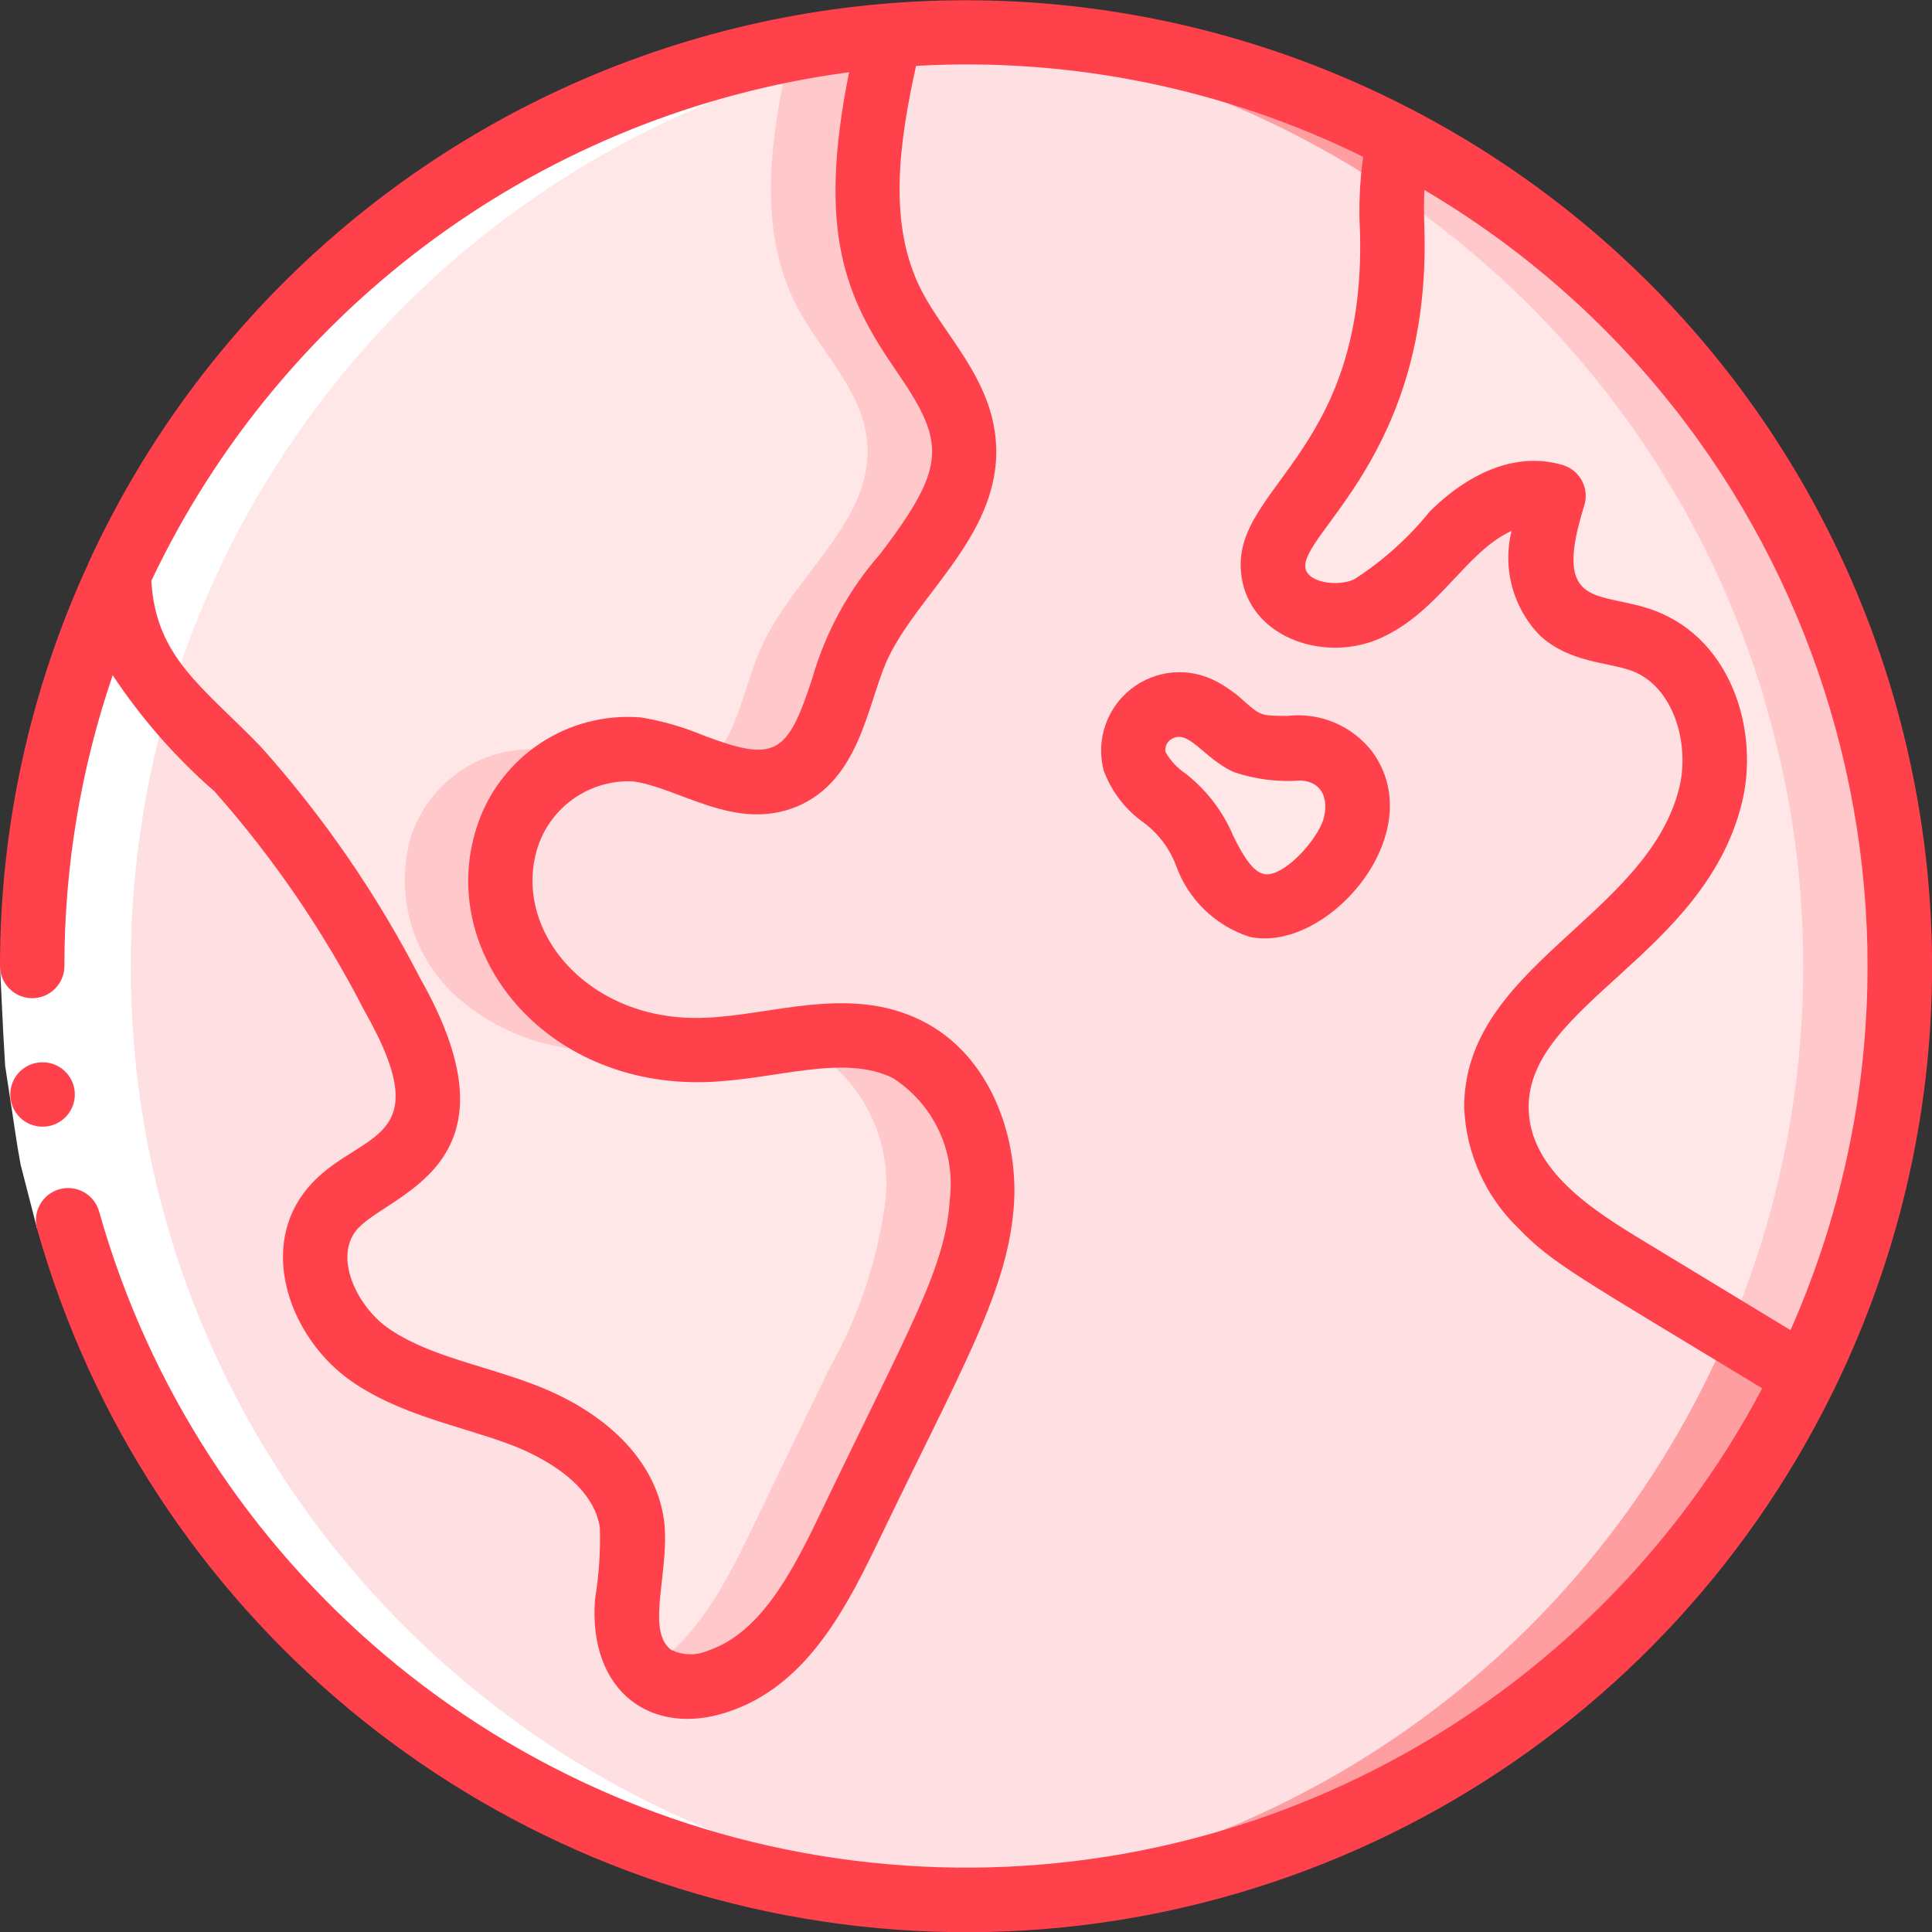 <svg height="512" viewBox="0 0 60 60" width="512" xmlns="http://www.w3.org/2000/svg"><rect x="0" y="0" width="60" height="60" fill="#333333" stroke="none"/><g id="Page-1" fill="none" fill-rule="evenodd"><g id="028---World" fill-rule="nonzero"><path id="Shape" d="m50.67 39.48c-1.013-.55-1.951-1.229-2.79-2.02-.841-.804-1.346-1.898-1.41-3.06-.01-2.1 1.83-3.67 3.4-5.08 1.515-1.177 2.647-2.778 3.25-4.6.46-1.85-.27-4.12-2.06-4.81-.85-.32-1.87-.28-2.55-.9-.95-.85-.65-2.38-.26-3.61-1.186-.188-2.382.269-3.14 1.2-.743.918-1.639 1.699-2.65 2.31-1.08.48-2.66.1-2.9-1.06-.18-.9.52-1.71 1.09-2.43 1.689-2.177 2.604-4.855 2.6-7.61-.121-1.162-.036-2.337.25-3.47v-.01c-4.16-2.196-8.796-3.34-13.5-3.33-.788-.004-1.576.033-2.36.11-.66 2.8-1.22 5.86.11 8.41.73 1.4 2.03 2.6 2.18 4.19.23 2.45-2.32 4.18-3.31 6.44-.63 1.44-.8 3.37-2.25 3.97-1.47.61-3.01-.64-4.59-.85-1.815-.126-3.48 1.006-4.03 2.74-.484 1.733.023 3.592 1.32 4.84 1.314 1.214 3.063 1.846 4.85 1.75 2.11-.07 4.35-.96 6.25-.02 1.62.979 2.528 2.807 2.33 4.69-.239 1.843-.833 3.623-1.75 5.24-.82 1.7-1.65 3.41-2.47 5.12-.9 1.86-1.99 3.91-3.97 4.58-.686.278-1.465.207-2.09-.19-.605-.589-.884-1.436-.75-2.27.144-.822.194-1.657.15-2.49-.28-1.67-1.89-2.77-3.48-3.36s-3.31-.88-4.69-1.85c-1.38-.99-2.23-3.03-1.23-4.39.68-.92 1.97-1.24 2.63-2.17.94-1.35.14-3.18-.67-4.61-1.3-2.526-2.912-4.878-4.8-7-1.17-1.2-2.55-2.28-3.23-3.81-.307-.697-.47-1.449-.48-2.21-1.767 3.803-2.678 7.947-2.67 12.14.002 13.496 9.313 25.207 22.461 28.25 13.148 3.043 26.658-3.387 32.589-15.51-1.8-1.08-3.593-2.167-5.38-3.26zm-8.6-13.8c-.192.604-.536 1.148-1 1.58-.495.612-1.267.932-2.05.85-.6-.19-1.091-.627-1.35-1.2-.26-.568-.578-1.108-.95-1.61-.5-.56-1.27-.94-1.49-1.66-.137-.55.067-1.129.52-1.47.467-.324 1.073-.366 1.58-.11.52.26.87.77 1.4 1 .557.166 1.14.227 1.72.18.579.024 1.112.323 1.433.806.321.483.39 1.091.187 1.634z" fill="#ffe0e2"/><path id="Shape" d="m30.5 37.27c-.239 1.843-.833 3.623-1.75 5.24-.82 1.7-1.65 3.41-2.47 5.12-.9 1.86-1.99 3.91-3.97 4.58-.686.278-1.465.207-2.09-.19-.605-.589-.884-1.436-.75-2.27.144-.822.194-1.657.15-2.49-.28-1.67-1.89-2.77-3.48-3.36s-3.31-.88-4.69-1.85c-1.38-.99-2.23-3.03-1.23-4.39.68-.92 1.97-1.24 2.63-2.17.94-1.35.14-3.18-.67-4.61-1.3-2.526-2.912-4.878-4.8-7-1.17-1.2-2.55-2.28-3.23-3.81-.307-.697-.47-1.449-.48-2.21 4.367-9.512 13.536-15.919 23.97-16.75-.66 2.8-1.22 5.86.11 8.41.73 1.4 2.03 2.6 2.18 4.19.23 2.45-2.32 4.18-3.31 6.44-.63 1.44-.8 3.37-2.25 3.97-1.47.61-3.01-.64-4.59-.85-1.815-.126-3.48 1.006-4.03 2.74-.484 1.733.023 3.592 1.32 4.84 1.314 1.214 3.063 1.846 4.85 1.75 2.11-.07 4.35-.96 6.25-.02 1.62.979 2.528 2.807 2.33 4.69z" fill="#ffe7e8"/><g fill="#ffc9cc"><path id="Shape" d="m17.07 30.85c-1.297-1.248-1.804-3.107-1.32-4.84.358-1.085 1.157-1.969 2.2-2.435-.378-.14-.77-.24-1.169-.3-1.815-.126-3.48 1.006-4.03 2.74-.484 1.733.023 3.592 1.32 4.84 1.314 1.214 3.063 1.846 4.85 1.75.457-.021.912-.065 1.364-.134-1.207-.213-2.325-.777-3.215-1.621z"/><path id="Shape" d="m24.543 1.539c-.613 2.682-1.056 5.56.207 7.981.73 1.4 2.03 2.6 2.18 4.19.23 2.45-2.32 4.18-3.31 6.44-.564 1.288-.766 2.961-1.839 3.73.8.41 1.727.496 2.589.24 1.45-.6 1.62-2.53 2.25-3.97.99-2.26 3.54-3.99 3.31-6.44-.15-1.59-1.45-2.79-2.18-4.19-1.33-2.55-.77-5.61-.11-8.41-1.039.087-2.073.23-3.097.429z"/><path id="Shape" d="m28.17 32.58c-1.194-.474-2.504-.571-3.755-.277.261.066.514.159.755.277 1.62.979 2.528 2.807 2.33 4.69-.239 1.843-.833 3.623-1.75 5.24-.82 1.7-1.65 3.41-2.47 5.12-.776 1.6-1.7 3.346-3.206 4.226.045.058.093.113.146.164.625.397 1.404.468 2.09.19 1.98-.67 3.07-2.72 3.97-4.58.82-1.71 1.65-3.42 2.47-5.12.917-1.617 1.511-3.397 1.75-5.24.198-1.883-.71-3.711-2.33-4.69z"/></g><path id="Shape" d="m59 30c.006 4.417-1.003 8.775-2.95 12.74-.79-.47-1.57-.95-2.35-1.42-1.01-.61-2.02-1.23-3.03-1.84-1.013-.55-1.951-1.229-2.79-2.02-.841-.804-1.346-1.898-1.41-3.06-.01-2.1 1.83-3.67 3.4-5.08 1.515-1.177 2.647-2.778 3.25-4.6.187-.798.173-1.629-.04-2.42-.04-.14-.09-.28-.14-.41-.319-.896-1.002-1.615-1.88-1.98-.85-.32-1.87-.28-2.55-.9-.95-.85-.65-2.38-.26-3.61-1.186-.188-2.382.269-3.14 1.2-.743.918-1.639 1.699-2.65 2.31-1.08.48-2.66.1-2.9-1.06-.18-.9.52-1.71 1.09-2.43 1.689-2.177 2.604-4.855 2.6-7.61-.01-.59-.04-1.23-.02-1.84-.005-.555.087-1.106.27-1.63v-.01c9.536 5.011 15.506 14.898 15.5 25.67z" fill="#ffe7e8"/><path id="Shape" d="m42.07 25.68c-.192.604-.536 1.148-1 1.58-.495.612-1.267.932-2.05.85-.6-.19-1.091-.627-1.35-1.2-.26-.568-.578-1.108-.95-1.61-.5-.56-1.27-.94-1.49-1.66-.137-.55.067-1.129.52-1.47.467-.324 1.073-.366 1.58-.11.52.26.87.77 1.4 1 .557.166 1.14.227 1.72.18.579.024 1.112.323 1.433.806.321.483.39 1.091.187 1.634z" fill="#ffe7e8"/><path id="Shape" d="m56.05 42.74c-4.859 9.956-14.972 16.268-26.05 16.26-.55 0-1.1-.02-1.64-.05 10.576-.48 20.045-6.697 24.69-16.21.23-.47.45-.94.65-1.42.78.47 1.56.95 2.35 1.42z" fill="#ff9ea1"/><path id="Shape" d="m43.5 4.33v.01c-.183.524-.275 1.075-.27 1.63-.878-.598-1.789-1.146-2.73-1.64-3.706-1.956-7.795-3.075-11.98-3.28.49-.03.98-.05 1.48-.05 4.704-.01 9.34 1.134 13.5 3.33z" fill="#ff9ea1"/><path id="Shape" d="m59 30c.006 4.417-1.003 8.775-2.95 12.74-.79-.47-1.57-.95-2.35-1.42 1.521-3.58 2.304-7.43 2.3-11.32.005-2.777-.396-5.539-1.19-8.2-.04-.15-.08-.31-.13-.46-1.962-6.274-6-11.694-11.45-15.37-.005-.555.087-1.106.27-1.63v-.01c9.536 5.011 15.506 14.898 15.5 25.67z" fill="#ffc9cc"/><path id="Shape" d="m30 59c.537 0 1.069-.017 1.6-.046-15.435-.77-27.551-13.515-27.54-28.97.011-15.454 12.146-28.182 27.582-28.93-.542-.035-1.091-.054-1.642-.054-16.016 0-29 12.984-29 29s12.984 29 29 29z" fill="#fff"/><path id="Shape" d="m3.079 37.624-1.925.544-.514-2c-.129-.681-.216-1.368-.325-2.047l-.155-1.021-.06-1.034-.1-2.066h2l.1 1.929.05.965.147.954c.1.635.182 1.275.3 1.907z" fill="#fff"/><path id="Shape" d="m1.324 34.99c-.552.003-1.002-.443-1.005-.995s.443-1.002.995-1.005h.01c.552 0 1 .448 1 1s-.448 1-1 1z" fill="#ff414c"/><path id="Shape" d="m1 31c.552 0 1-.448 1-1-.001-3.072.506-6.124 1.5-9.031.887 1.339 1.949 2.553 3.16 3.608 1.829 2.063 3.391 4.348 4.65 6.8 2.491 4.387-.393 3.659-1.89 5.69-1.351 1.831-.385 4.486 1.453 5.8 1.525 1.076 3.392 1.407 4.921 1.975.771.285 2.593 1.107 2.834 2.584.024.753-.027 1.507-.151 2.25-.211 2.88 1.779 4.285 4.154 3.482 2.3-.779 3.512-2.942 4.553-5.094 2.711-5.649 4.147-7.992 4.31-10.731.113-2.044-.735-4.581-2.883-5.641-2.244-1.116-4.653-.153-6.73-.084-3.6.15-6.007-2.711-5.181-5.3.414-1.265 1.62-2.1 2.95-2.042 1.436.185 3.175 1.577 5.1.781 1.936-.812 2.177-3.115 2.777-4.491.929-2.112 3.672-4.012 3.393-6.94-.181-1.9-1.595-3.227-2.286-4.563-1.066-2.041-.728-4.55-.185-7.007 4.795-.273 9.58.701 13.887 2.826-.11.766-.143 1.542-.1 2.315.2 7.122-4.236 7.986-3.654 10.864.367 1.81 2.62 2.517 4.283 1.77 1.821-.808 2.637-2.671 4.079-3.335-.292 1.168.046 2.404.891 3.261.928.845 2.107.808 2.866 1.095 1.287.5 1.787 2.282 1.447 3.636-1.005 4-6.7 5.527-6.676 9.928.06 1.419.665 2.759 1.688 3.744 1.048 1.088 1.843 1.493 7.568 4.965-5.351 10.105-16.312 15.938-27.683 14.729-11.37-1.209-20.861-9.215-23.967-20.22-.15-.532-.703-.841-1.234-.691-.532.15-.841.703-.691 1.234 3.371 11.948 13.757 20.582 26.12 21.714 12.363 1.131 24.144-5.474 29.627-16.612l.006-.008.006-.015c7.194-14.608 1.413-32.287-13.021-39.824-.011 0-.018-.014-.029-.019h-.01c-7.284-3.797-15.807-4.439-23.578-1.776-7.771 2.663-14.108 8.397-17.532 15.864v.01c-1.808 3.918-2.743 8.183-2.742 12.498 0 .265.105.52.293.707s.442.293.707.293zm54.606 10.308-4.519-2.741c-1.6-.969-3.6-2.218-3.614-4.175-.016-3.176 5.437-4.734 6.616-9.427.558-2.221-.286-5.069-2.671-5.99-1.7-.649-3.256.037-2.218-3.274.08-.254.055-.53-.069-.766-.124-.236-.337-.412-.592-.49-1.322-.4-2.788.109-4.132 1.436-.667.825-1.462 1.539-2.355 2.113-.5.227-1.415.111-1.508-.339-.214-1.049 3.9-3.538 3.692-10.523-.011-.414-.02-.833 0-1.231 12.22 7.212 17.107 22.429 11.37 35.407zm-29.237-39.065c-1 4.965-.1 6.994 1.417 9.205 1.562 2.27 1.675 2.961-.441 5.743-.982 1.116-1.705 2.436-2.116 3.865-.776 2.4-1.168 2.619-3.373 1.787-.628-.264-1.284-.453-1.956-.563-2.29-.186-4.405 1.234-5.1 3.424-1.24 3.879 2.1 8.068 7.154 7.9 2.131-.071 4.235-.889 5.776-.123 1.255.804 1.942 2.253 1.77 3.733-.129 2.162-1.191 3.877-4.116 9.978-.855 1.767-1.821 3.537-3.392 4.068-.37.163-.794.153-1.156-.028-.817-.627.02-2.555-.231-4.13-.291-1.773-1.791-3.282-4.114-4.139-1.59-.593-3.242-.873-4.458-1.731-.915-.653-1.645-2.108-1-2.98.862-1.174 5.4-1.906 2.02-7.863-1.338-2.601-3.003-5.02-4.953-7.2-1.807-1.868-3.263-2.767-3.4-5.153 4.079-8.597 12.236-14.542 21.669-15.793z" fill="#ff414c"/><path id="Shape" d="m35.51 25.541c.456.337.806.797 1.008 1.327.372 1.053 1.213 1.874 2.274 2.221 2.378.549 5.682-3.182 3.832-5.734-.622-.816-1.63-1.242-2.649-1.121-.824-.006-.824-.012-1.319-.441-.263-.247-.558-.459-.876-.629-.853-.456-1.894-.365-2.654.233-.76.598-1.094 1.589-.852 2.525.238.652.669 1.217 1.236 1.619zm.831-2.562c.557-.4 1.014.568 1.98 1 .668.225 1.375.314 2.078.261.649.034.874.568.708 1.177-.18.66-1.269 1.869-1.868 1.724-.407-.094-.761-.827-.935-1.173-.323-.77-.84-1.444-1.5-1.955-.25-.169-.458-.394-.608-.657-.025-.143.031-.288.145-.377z" fill="#ff414c"/></g></g></svg>